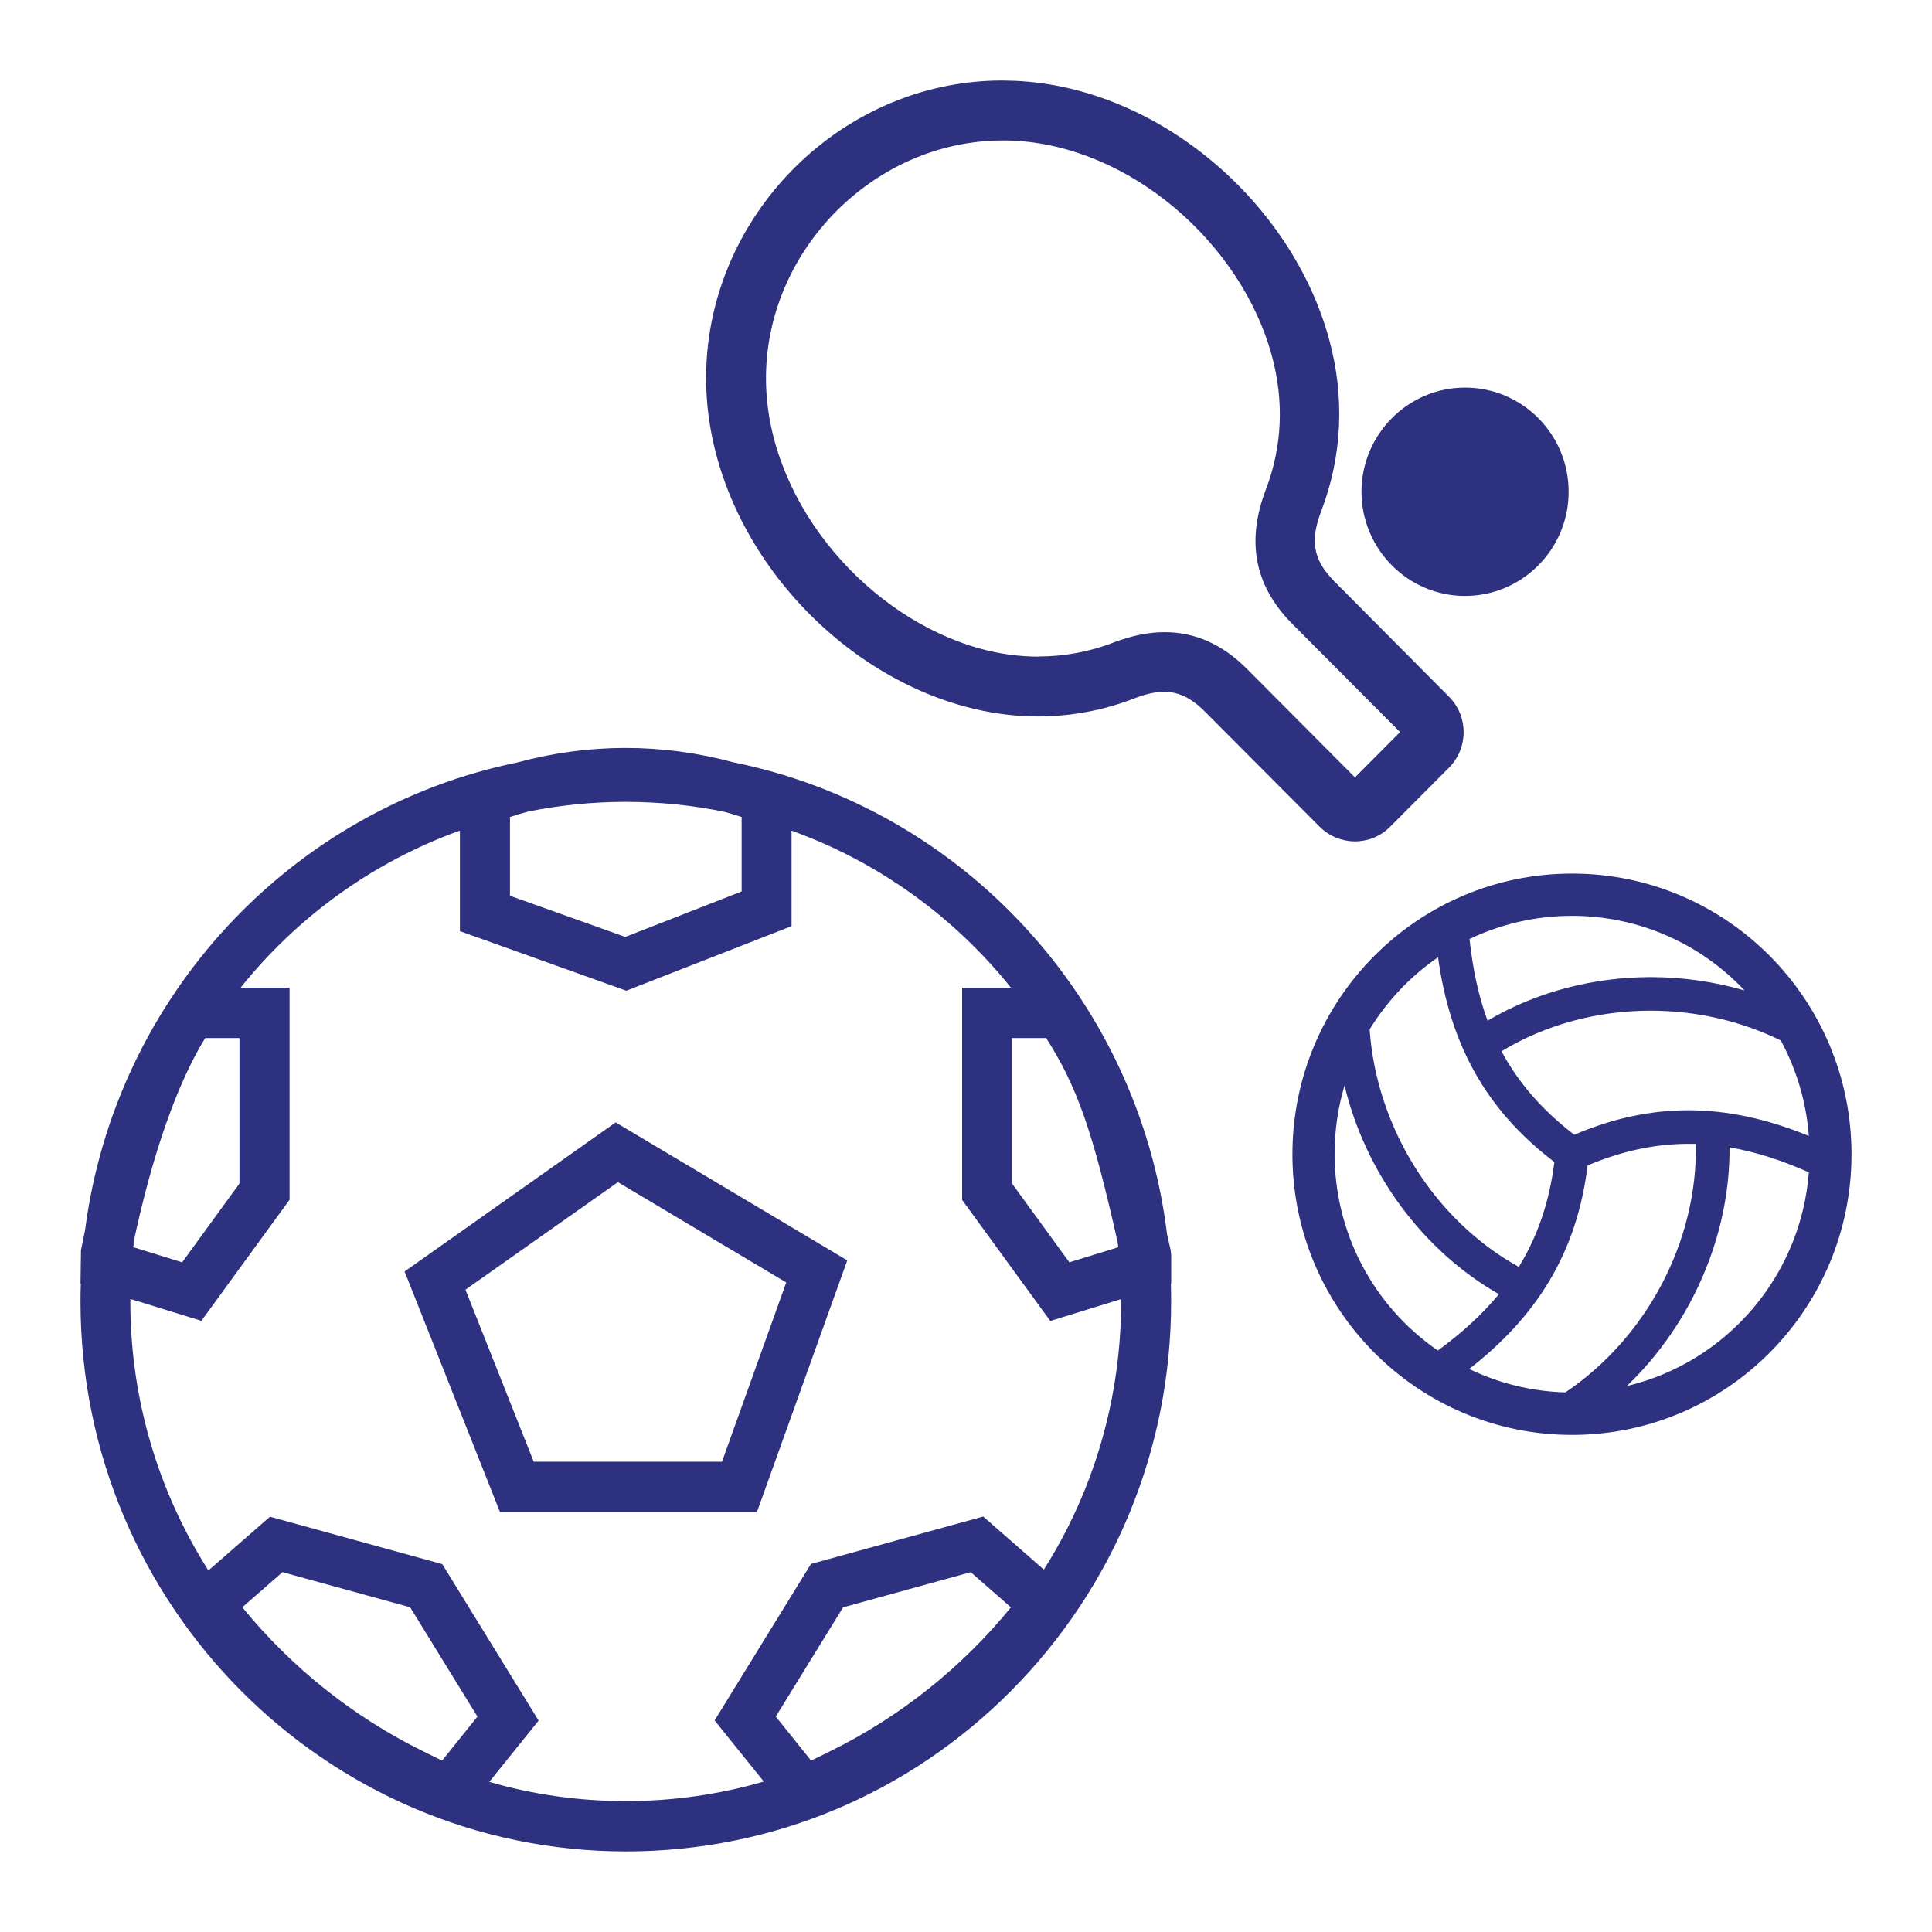 <svg width="24" height="24" viewBox="0 0 24 24" fill="none" xmlns="http://www.w3.org/2000/svg">
<path fill-rule="evenodd" clip-rule="evenodd" d="M12.182 8.059C12.423 8.125 12.663 8.157 12.905 8.157L12.901 8.155C13.217 8.155 13.53 8.099 13.834 7.981C14.055 7.897 14.265 7.853 14.467 7.853C14.841 7.853 15.184 8.001 15.494 8.313L16.832 9.657L17.392 9.094L16.054 7.751C15.575 7.27 15.484 6.713 15.724 6.084C15.931 5.546 15.951 4.977 15.8 4.422C15.422 3.025 14.041 1.813 12.581 1.747C12.54 1.745 12.498 1.745 12.456 1.745C10.824 1.745 9.445 3.175 9.518 4.825C9.584 6.291 10.791 7.678 12.182 8.059ZM8.775 4.855C8.684 2.774 10.396 1 12.45 1C12.477 1 12.504 1.001 12.531 1.002C12.558 1.003 12.584 1.004 12.611 1.004C14.394 1.084 16.052 2.514 16.514 4.226C16.705 4.935 16.675 5.662 16.413 6.349C16.276 6.707 16.304 6.95 16.578 7.224L18.001 8.656C18.242 8.898 18.242 9.292 18.001 9.535L17.269 10.27C17.148 10.392 16.991 10.452 16.832 10.452C16.673 10.452 16.514 10.39 16.393 10.27L14.968 8.84C14.799 8.67 14.64 8.594 14.461 8.594C14.35 8.594 14.231 8.622 14.096 8.674C13.705 8.826 13.3 8.9 12.893 8.9C12.589 8.9 12.286 8.858 11.984 8.776C10.278 8.311 8.855 6.647 8.775 4.855ZM21.485 14.253C21.491 15.362 21.005 16.456 20.209 17.218C21.453 16.922 22.373 15.847 22.47 14.563C22.15 14.421 21.825 14.311 21.485 14.253ZM18.251 17.006C18.616 17.182 19.021 17.285 19.45 17.297V17.294C20.451 16.618 21.09 15.424 21.066 14.209H20.977C20.584 14.209 20.169 14.289 19.722 14.477C19.589 15.558 19.097 16.347 18.251 17.006ZM16.579 14.333C16.579 15.314 17.058 16.223 17.86 16.776V16.778C18.144 16.57 18.402 16.341 18.62 16.077C17.661 15.528 16.96 14.559 16.702 13.484C16.623 13.752 16.579 14.036 16.579 14.333ZM18.652 13.059C18.851 13.43 19.14 13.778 19.555 14.095V14.097C20.04 13.89 20.506 13.792 20.973 13.792C21.467 13.792 21.96 13.902 22.47 14.111C22.438 13.684 22.315 13.284 22.122 12.925C21.62 12.679 21.062 12.555 20.504 12.555C19.857 12.555 19.21 12.721 18.652 13.059ZM17.014 12.787C17.098 13.994 17.806 15.15 18.866 15.737V15.739C19.089 15.378 19.244 14.954 19.309 14.435C18.444 13.778 18.011 12.955 17.864 11.892C17.52 12.128 17.233 12.432 17.014 12.787ZM18.255 11.665C18.293 12.016 18.36 12.356 18.479 12.679C19.091 12.318 19.8 12.138 20.508 12.138C20.901 12.138 21.294 12.194 21.672 12.304C21.114 11.711 20.342 11.377 19.528 11.377C19.073 11.377 18.64 11.481 18.255 11.665ZM16.055 14.339C16.055 12.414 17.612 10.852 19.528 10.852C21.445 10.852 23 12.412 23 14.339C23 16.265 21.445 17.825 19.528 17.825C17.61 17.825 16.055 16.263 16.055 14.339ZM18.199 4.815C18.91 4.815 19.486 5.394 19.486 6.109C19.486 6.824 18.908 7.403 18.199 7.403C17.491 7.403 16.913 6.822 16.913 6.109C16.913 5.396 17.491 4.815 18.199 4.815ZM2.589 19.509C1.976 18.544 1.619 17.398 1.619 16.169L1.62 16.136L2.503 16.408V16.406L3.597 14.904V12.269H2.989C3.695 11.388 4.635 10.706 5.713 10.318V11.567L7.778 12.306V12.308L9.833 11.505V10.319C10.911 10.706 11.852 11.389 12.559 12.27H11.952V14.906L13.046 16.408V16.41L13.927 16.138L13.927 16.167C13.927 17.365 13.592 18.511 12.967 19.498L12.214 18.839L10.074 19.428L8.877 21.372L9.488 22.131C8.938 22.291 8.361 22.374 7.772 22.374C7.185 22.374 6.616 22.291 6.078 22.135L6.691 21.374L5.494 19.43L3.354 18.841L2.589 19.509ZM14.497 15.33C14.512 15.393 14.526 15.458 14.541 15.524L14.549 15.592V15.947L14.545 15.948C14.547 16.021 14.548 16.095 14.548 16.169C14.548 17.993 13.843 19.709 12.565 20.999C11.286 22.288 9.585 22.999 7.776 22.999H7.774C4.04 22.999 1 19.935 1 16.169C1 16.094 1.001 16.02 1.004 15.946L1 15.945L1.006 15.529C1.023 15.445 1.04 15.362 1.057 15.28C1.432 12.381 3.615 10.047 6.425 9.472C7.307 9.232 8.224 9.231 9.107 9.469C11.94 10.041 14.14 12.401 14.497 15.33ZM13.884 15.432C13.886 15.453 13.889 15.474 13.891 15.494L13.284 15.681L12.571 14.701H12.569V12.895H12.996C13.383 13.503 13.574 14.053 13.884 15.432ZM1.656 15.493C1.659 15.462 1.663 15.431 1.666 15.4C1.897 14.326 2.205 13.451 2.549 12.895H2.975V14.702L2.263 15.681L1.656 15.493ZM6.554 10.083C6.948 10.003 7.355 9.961 7.772 9.961C8.192 9.961 8.602 10.003 8.999 10.085C9.059 10.101 9.119 10.12 9.18 10.139L9.213 10.149V11.074L7.768 11.639L6.333 11.127L6.335 11.124V10.149L6.368 10.139C6.43 10.119 6.492 10.1 6.554 10.083ZM6.63 18.158H8.969L9.767 15.931L7.676 14.685L5.782 16.021L6.63 18.158ZM9.403 18.783H6.211L5.026 15.795L7.648 13.943L10.525 15.657L9.403 18.783ZM9.637 21.324L10.076 21.871L10.308 21.757C11.174 21.332 11.946 20.718 12.558 19.967L12.059 19.53L10.473 19.967L9.637 21.324ZM5.26 21.757C4.394 21.332 3.622 20.717 3.01 19.966L3.509 19.53L5.095 19.966L5.931 21.324L5.492 21.871L5.26 21.757Z" fill="#2D317F"/>
</svg>
